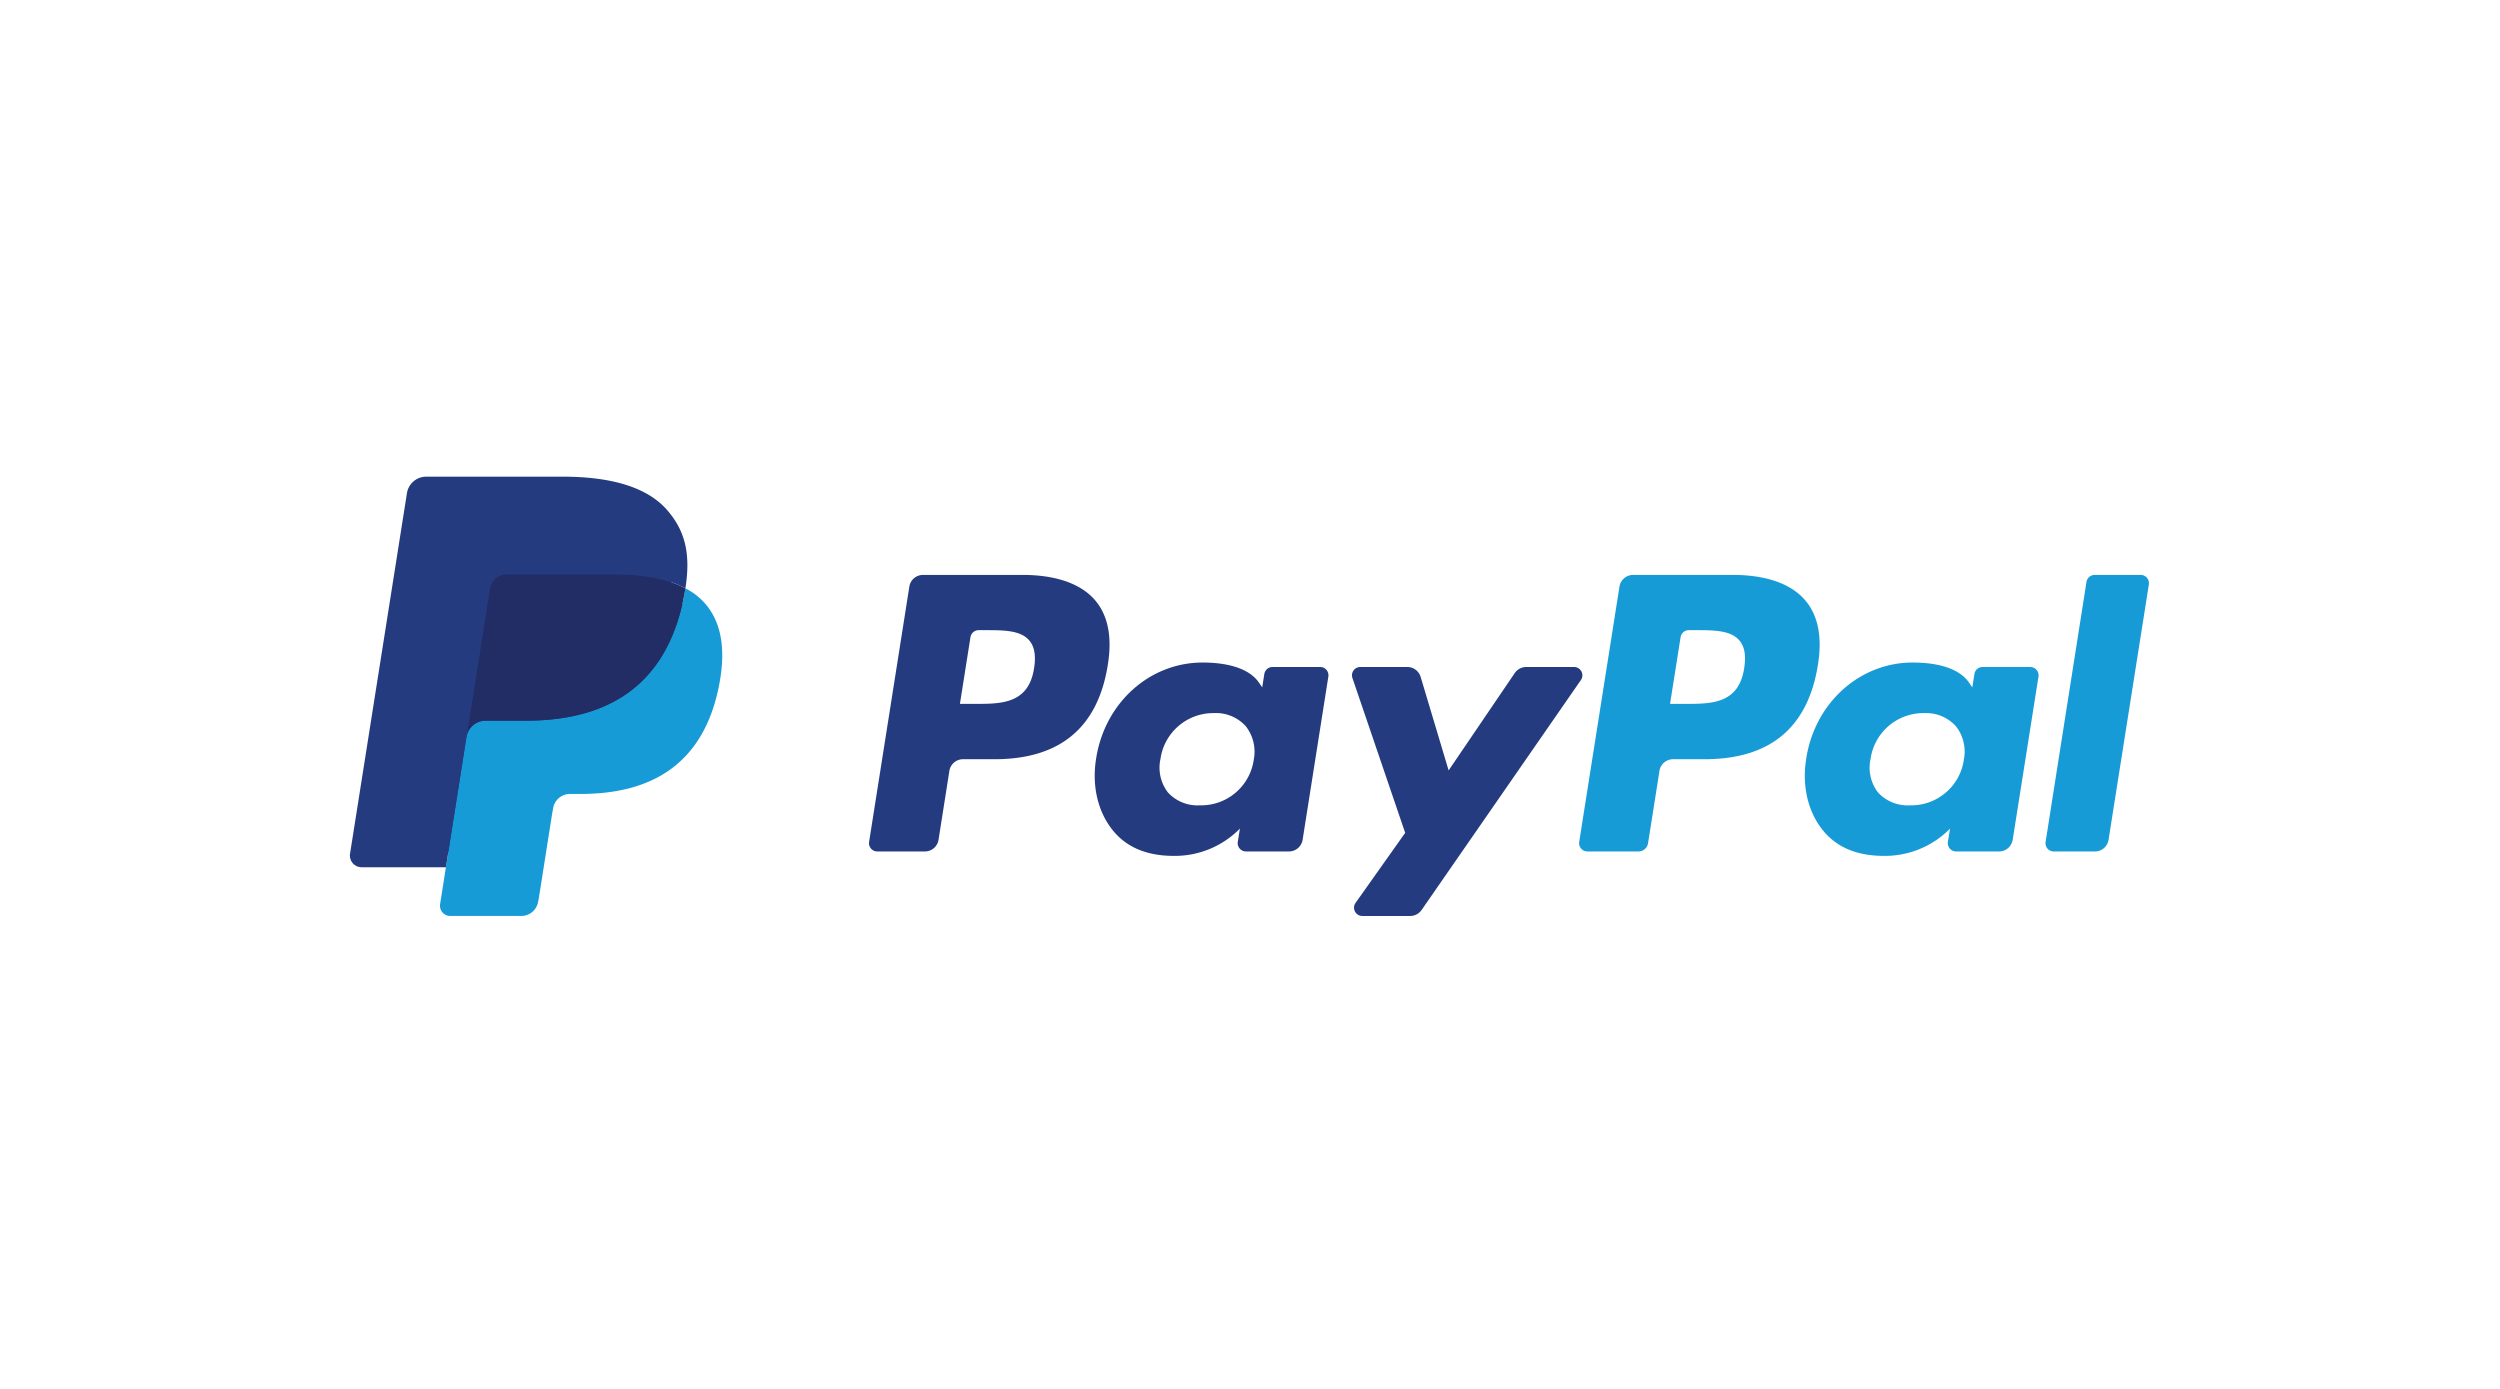 <svg xmlns="http://www.w3.org/2000/svg" xmlns:xlink="http://www.w3.org/1999/xlink" width="493" height="274" viewBox="0 0 493 274">
  <defs>
    <clipPath id="clip-path">
      <rect id="Rectangle_3" data-name="Rectangle 3" width="493" height="274" transform="translate(4649 -274)" fill="#fff" stroke="#707070" stroke-width="1"/>
    </clipPath>
  </defs>
  <g id="paypal" transform="translate(-4649 274)" clip-path="url(#clip-path)">
    <g id="paypal-2" data-name="paypal" transform="translate(4718 -180)">
      <path id="Path_5" data-name="Path 5" d="M65.949,6.749H46.316a2.728,2.728,0,0,0-2.7,2.3L35.68,59.394A1.634,1.634,0,0,0,37.3,61.283h9.373a2.728,2.728,0,0,0,2.7-2.305L51.509,45.4A2.725,2.725,0,0,1,54.2,43.094h6.215c12.932,0,20.4-6.258,22.345-18.659.878-5.426.037-9.688-2.5-12.674C77.468,8.483,72.519,6.749,65.949,6.749Zm2.265,18.386C67.14,32.18,61.757,32.18,56.553,32.18H53.59l2.078-13.156a1.635,1.635,0,0,1,1.616-1.381h1.358c3.545,0,6.89,0,8.618,2.021C68.291,20.87,68.607,22.661,68.213,25.135Z" transform="translate(66.707 12.625)" fill="#253b80"/>
      <path id="Path_6" data-name="Path 6" d="M95.63,13.651h-9.4a1.638,1.638,0,0,0-1.616,1.381l-.416,2.63-.657-.953c-2.035-2.954-6.574-3.941-11.1-3.941-10.389,0-19.262,7.868-20.99,18.906-.9,5.506.379,10.771,3.5,14.442,2.865,3.376,6.964,4.783,11.841,4.783A17.988,17.988,0,0,0,79.8,45.515l-.419,2.612A1.636,1.636,0,0,0,81,50.022h8.468a2.728,2.728,0,0,0,2.7-2.305L97.241,15.54A1.63,1.63,0,0,0,95.63,13.651Zm-13.1,18.3a10.478,10.478,0,0,1-10.607,8.977,7.93,7.93,0,0,1-6.313-2.535,7.993,7.993,0,0,1-1.476-6.605,10.523,10.523,0,0,1,10.535-9.048A7.931,7.931,0,0,1,80.935,25.3,8.137,8.137,0,0,1,82.526,31.949Z" transform="translate(95.71 23.883)" fill="#253b80"/>
      <path id="Path_7" data-name="Path 7" d="M112.64,13.075h-9.447a2.738,2.738,0,0,0-2.259,1.2L87.9,33.465,82.38,15.021a2.736,2.736,0,0,0-2.618-1.946H70.478a1.637,1.637,0,0,0-1.553,2.164L79.331,45.777,69.548,59.588a1.636,1.636,0,0,0,1.335,2.584h9.436A2.723,2.723,0,0,0,82.561,61l31.422-45.356A1.636,1.636,0,0,0,112.64,13.075Z" transform="translate(128.77 24.459)" fill="#253b80"/>
      <path id="Path_8" data-name="Path 8" d="M114.73,6.749H95.094a2.727,2.727,0,0,0-2.693,2.3l-7.94,50.343a1.633,1.633,0,0,0,1.613,1.889H96.151a1.909,1.909,0,0,0,1.883-1.613l2.253-14.27a2.725,2.725,0,0,1,2.693-2.305h6.212c12.935,0,20.4-6.258,22.348-18.659.881-5.426.034-9.688-2.506-12.674C126.247,8.483,121.3,6.749,114.73,6.749Zm2.265,18.386c-1.071,7.045-6.453,7.045-11.661,7.045h-2.96l2.081-13.156a1.63,1.63,0,0,1,1.613-1.381h1.358c3.542,0,6.89,0,8.618,2.021C117.075,20.87,117.388,22.661,116.994,25.135Z" transform="translate(157.959 12.625)" fill="#179bd7"/>
      <path id="Path_9" data-name="Path 9" d="M144.4,13.651h-9.4a1.628,1.628,0,0,0-1.613,1.381l-.416,2.63-.66-.953c-2.035-2.954-6.571-3.941-11.1-3.941-10.389,0-19.259,7.868-20.987,18.906-.9,5.506.376,10.771,3.5,14.442,2.871,3.376,6.964,4.783,11.841,4.783a17.988,17.988,0,0,0,13.013-5.382l-.419,2.612a1.637,1.637,0,0,0,1.619,1.895h8.466a2.727,2.727,0,0,0,2.693-2.305l5.084-32.177A1.639,1.639,0,0,0,144.4,13.651Zm-13.1,18.3a10.474,10.474,0,0,1-10.607,8.977,7.938,7.938,0,0,1-6.313-2.535,8.013,8.013,0,0,1-1.475-6.605,10.528,10.528,0,0,1,10.535-9.048,7.931,7.931,0,0,1,6.27,2.561A8.1,8.1,0,0,1,131.3,31.949Z" transform="translate(186.968 23.883)" fill="#179bd7"/>
      <path id="Path_10" data-name="Path 10" d="M124.559,8.132,116.5,59.4a1.633,1.633,0,0,0,1.613,1.889h8.1a2.723,2.723,0,0,0,2.7-2.305l7.946-50.34a1.636,1.636,0,0,0-1.613-1.892h-9.071A1.64,1.64,0,0,0,124.559,8.132Z" transform="translate(217.894 12.623)" fill="#179bd7"/>
      <path id="Path_11" data-name="Path 11" d="M18.873,81.775l1.5-9.536-3.344-.078H1.061l11.1-70.368a.93.93,0,0,1,.31-.551.906.906,0,0,1,.591-.218H39.987c8.939,0,15.108,1.86,18.329,5.532a12.612,12.612,0,0,1,2.937,5.5,19.867,19.867,0,0,1,.02,7.59l-.034.221V21.81l1.51.855A10.592,10.592,0,0,1,65.806,25a10.854,10.854,0,0,1,2.48,5.563,23.533,23.533,0,0,1-.353,8.072,28.426,28.426,0,0,1-3.307,9.137,18.794,18.794,0,0,1-5.239,5.741,21.254,21.254,0,0,1-7.056,3.184,35.188,35.188,0,0,1-8.819,1.019h-2.1a6.3,6.3,0,0,0-6.232,5.319l-.158.858L32.374,80.7l-.121.617a.531.531,0,0,1-.166.359.444.444,0,0,1-.276.1H18.873Z" transform="translate(1.985 1.916)" fill="#253b80"/>
      <path id="Path_12" data-name="Path 12" d="M54.586,7.667h0q-.121.771-.276,1.579c-3.551,18.231-15.7,24.53-31.215,24.53H15.2a3.836,3.836,0,0,0-3.792,3.25h0L7.359,62.677,6.213,69.949a2.021,2.021,0,0,0,2,2.337H22.22a3.372,3.372,0,0,0,3.33-2.842l.138-.712L28.326,51.99l.169-.919a3.37,3.37,0,0,1,3.33-2.848h2.1c13.575,0,24.2-5.512,27.308-21.461,1.3-6.663.626-12.226-2.807-16.139A13.4,13.4,0,0,0,54.586,7.667Z" transform="translate(11.576 14.342)" fill="#179bd7"/>
      <path id="Path_13" data-name="Path 13" d="M47.474,7.982q-.814-.237-1.676-.431T44.02,7.215a43.875,43.875,0,0,0-6.964-.508h-21.1a3.365,3.365,0,0,0-3.327,2.848L8.134,37.991l-.129.83a3.836,3.836,0,0,1,3.792-3.25h7.9c15.516,0,27.664-6.3,31.215-24.53.106-.54.2-1.065.276-1.579a18.928,18.928,0,0,0-2.919-1.232C48.01,8.145,47.743,8.062,47.474,7.982Z" transform="translate(14.974 12.546)" fill="#222d65"/>
      <path id="Path_14" data-name="Path 14" d="M27.6,22.1a3.366,3.366,0,0,1,3.327-2.845h21.1a43.875,43.875,0,0,1,6.964.508q.913.146,1.777.336t1.676.431c.27.08.537.164.8.247a19.214,19.214,0,0,1,2.919,1.232c1.056-6.737-.009-11.325-3.651-15.479C58.5,1.958,51.25,0,41.975,0H15.048a3.848,3.848,0,0,0-3.8,3.252L.029,74.344a2.313,2.313,0,0,0,2.282,2.675H18.935l4.174-26.482Z" transform="translate(0 0)" fill="#253b80"/>
    </g>
  </g>
</svg>

